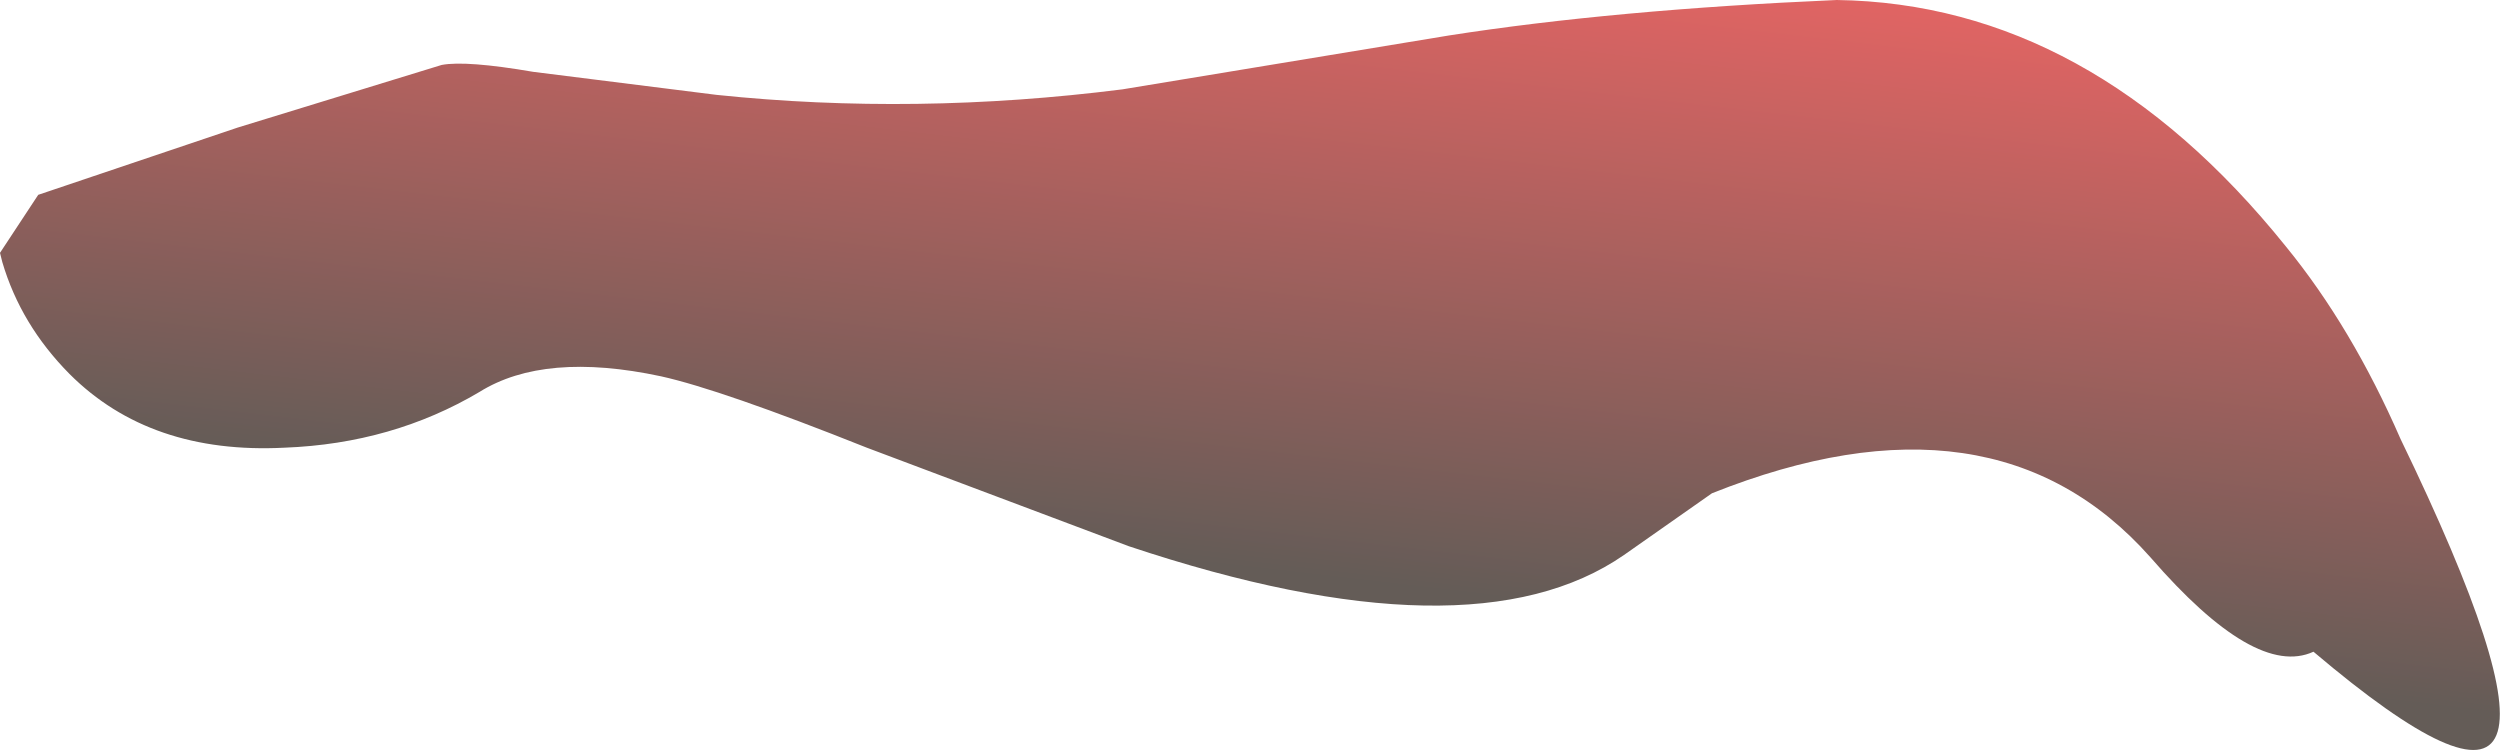 <?xml version="1.0" encoding="UTF-8" standalone="no"?>
<svg xmlns:xlink="http://www.w3.org/1999/xlink" height="81.4px" width="271.4px" xmlns="http://www.w3.org/2000/svg">
  <g transform="matrix(1.0, 0.0, 0.0, 1.0, 128.8, 35.55)">
    <path d="M28.5 -31.7 Q46.45 -34.5 70.6 -35.55 98.15 -35.15 119.35 -8.8 126.5 -0.05 131.8 12.1 157.35 64.85 122.35 35.2 116.05 38.1 104.65 24.95 87.65 5.8 57.05 18.0 L47.5 24.7 Q30.95 36.15 -6.25 23.75 L-34.7 13.05 Q-50.5 6.75 -57.05 5.3 -69.7 2.6 -76.75 7.0 -86.2 12.6 -97.9 13.05 -112.5 13.8 -121.25 5.05 -126.55 -0.3 -128.55 -7.1 L-128.8 -8.1 -124.65 -14.4 -103.0 -21.7 -80.85 -28.5 Q-78.2 -29.0 -70.9 -27.75 L-51.0 -25.25 Q-29.45 -23.0 -6.95 -25.85 L28.5 -31.7" fill="url(#gradient0)" fill-rule="evenodd" stroke="none"/>
  </g>
  <defs>
    <linearGradient gradientTransform="matrix(-0.006, 0.052, -0.043, -0.005, 1.9, -17.55)" gradientUnits="userSpaceOnUse" id="gradient0" spreadMethod="pad" x1="-819.2" x2="819.2">
      <stop offset="0.0" stop-color="#ff6666"/>
      <stop offset="1.0" stop-color="#645c57"/>
    </linearGradient>
  </defs>
</svg>
